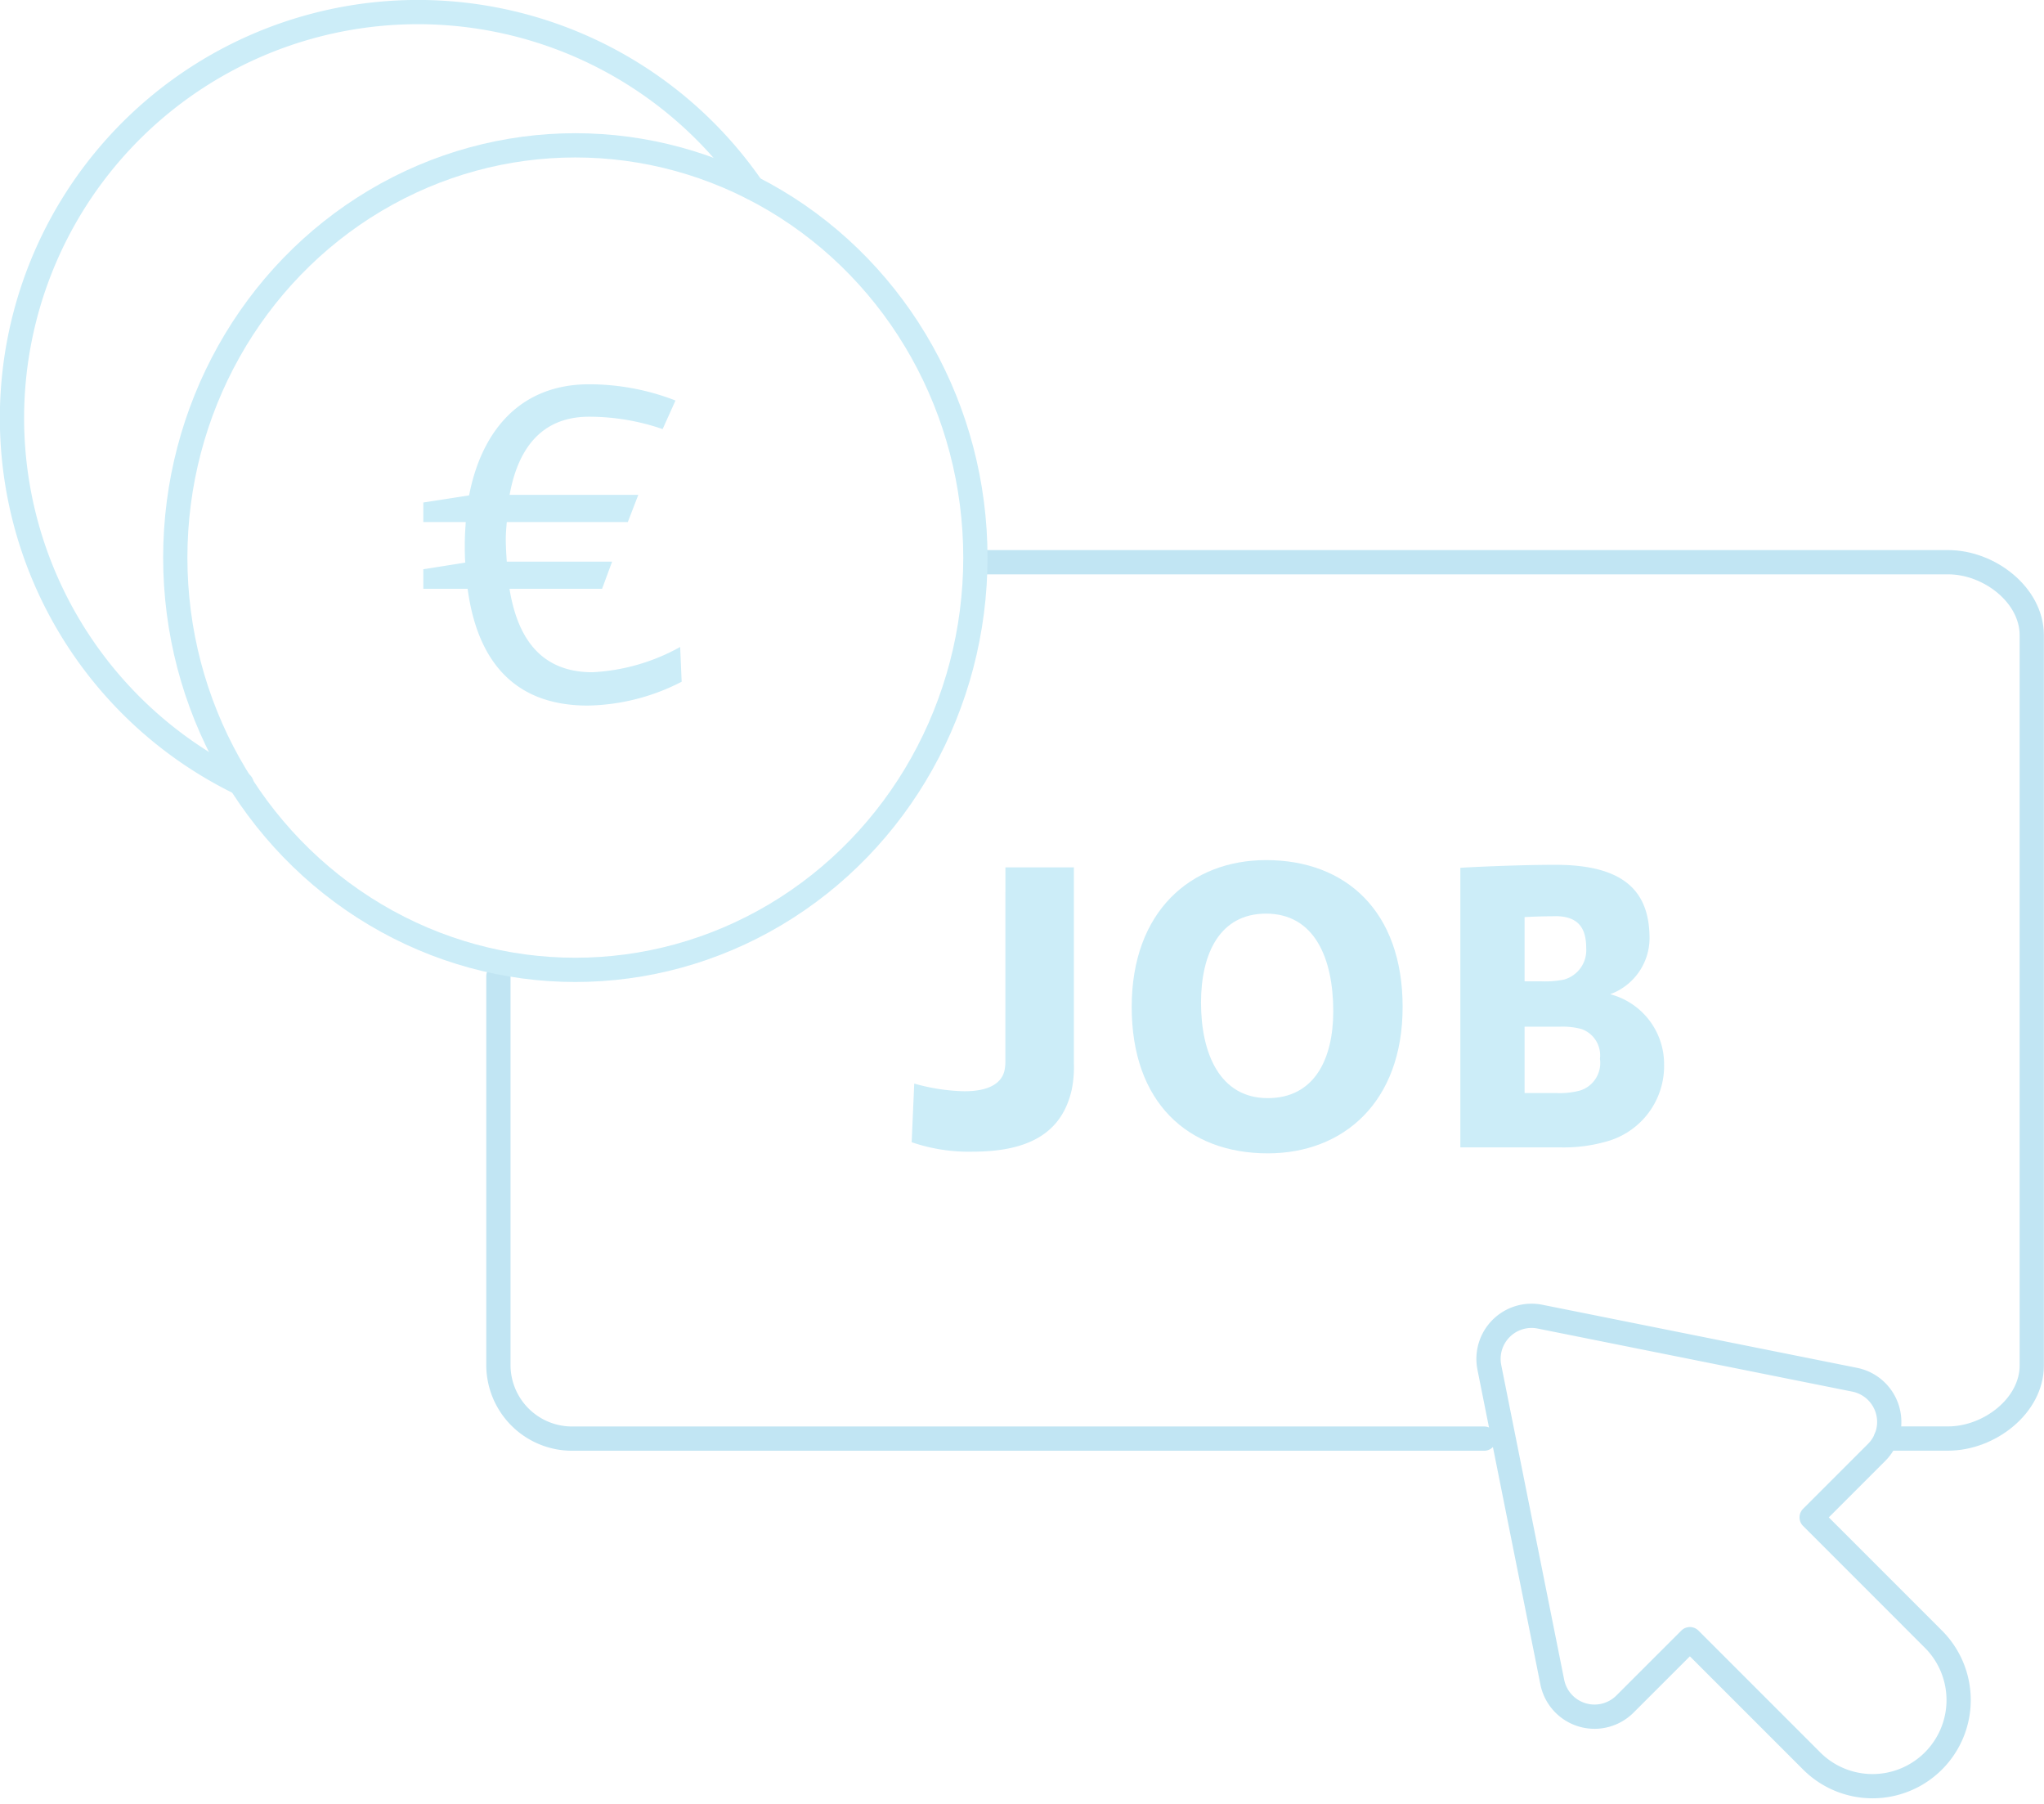 <svg xmlns="http://www.w3.org/2000/svg" width="84.303" height="74.396" viewBox="0 0 84.303 74.396">
  <g id="Icon-Info_Arbeitssuchende" transform="translate(-783.91 -208.36)">
    <g id="Gruppe_1021" data-name="Gruppe 1021" transform="translate(804.466 231.543)">
      <path id="Pfad_791" data-name="Pfad 791" d="M849.922,268.793l2.595,12.973a1.776,1.776,0,0,0,3,.908L858.193,280l5.022,5.022a3.551,3.551,0,0,0,5.022,0h0a3.551,3.551,0,0,0,0-5.022l-5.022-5.022,2.678-2.677a1.776,1.776,0,0,0-.908-3l-12.974-2.6a1.776,1.776,0,0,0-2.089,2.09Z" transform="translate(-809.051 -235.591)" fill="none" stroke="#c1e5f3" stroke-linecap="round" stroke-linejoin="round" stroke-width="1"/>
      <path id="Pfad_792" data-name="Pfad 792" d="M827.4,233.251h39.87c1.693,0,3.448,1.348,3.448,3.011v30.114c0,1.664-1.754,3.011-3.448,3.011H864.7" transform="translate(-807.476 -233.251)" fill="none" stroke="#c1e5f3" stroke-linecap="round" stroke-linejoin="round" stroke-width="1"/>
      <path id="Pfad_792-2" data-name="Pfad 792" d="M846.633,270.6H809.045a3.039,3.039,0,0,1-3.069-3.008V251.532" transform="translate(-805.976 -234.461)" fill="none" stroke="#c1e5f3" stroke-linecap="round" stroke-linejoin="round" stroke-width="1"/>
    </g>
    <ellipse id="Ellipse_50" data-name="Ellipse 50" cx="16.5" cy="17" rx="16.5" ry="17" transform="translate(791.139 214.353)" fill="none" stroke="#ccedf8" stroke-linecap="round" stroke-linejoin="round" stroke-width="1"/>
    <path id="Pfad_806" data-name="Pfad 806" d="M793.876,240.681A16.742,16.742,0,1,1,814.932,216.1" fill="none" stroke="#ccedf8" stroke-linecap="round" stroke-linejoin="round" stroke-width="1"/>
    <g id="Gruppe_1040" data-name="Gruppe 1040" transform="translate(801.366 224.205)">
      <path id="Pfad_807" data-name="Pfad 807" d="M813.3,237.627a8.754,8.754,0,0,1-3.872.983c-3.186,0-4.581-2.025-4.955-4.816h-1.828v-.806l1.731-.275c-.02-.255-.02-.491-.02-.747,0-.314.02-.629.04-.924h-1.75v-.806l1.888-.294c.492-2.557,2.025-4.581,4.953-4.581a9.863,9.863,0,0,1,3.559.669l-.53,1.179a9.338,9.338,0,0,0-3.029-.511c-2.083,0-2.968,1.474-3.283,3.223h5.308l-.432,1.121h-4.993c-.02.256-.04.472-.04.708,0,.3.02.61.04.924h4.345l-.414,1.121H806.2c.3,1.848,1.161,3.44,3.42,3.44a8.278,8.278,0,0,0,3.619-1.042Z" transform="translate(-802.642 -225.36)" fill="#ccedf8"/>
    </g>
    <g id="Gruppe_1041" data-name="Gruppe 1041" transform="translate(821.511 243.827)">
      <path id="Pfad_808" data-name="Pfad 808" d="M828.17,246.782h2.824v8.068a4.7,4.7,0,0,1-.087,1.094c-.371,1.642-1.572,2.56-4.078,2.56a7.23,7.23,0,0,1-2.525-.389l.106-2.418a8.177,8.177,0,0,0,2.065.317c1.289,0,1.588-.529,1.659-.865a1.856,1.856,0,0,0,.035-.423Z" transform="translate(-824.304 -246.482)" fill="#ccedf8"/>
      <path id="Pfad_809" data-name="Pfad 809" d="M845.236,252.514c0,3.937-2.454,6.037-5.561,6.037-3.3,0-5.613-2.1-5.613-6.037s2.436-6.055,5.543-6.055C842.905,246.459,845.236,248.577,845.236,252.514Zm-8.315-.177c0,2.1.777,3.937,2.754,3.937,1.906,0,2.7-1.588,2.7-3.583,0-2.189-.776-4.025-2.771-4.025C837.7,248.666,836.921,250.307,836.921,252.337Z" transform="translate(-824.987 -246.459)" fill="#ccedf8"/>
      <path id="Pfad_810" data-name="Pfad 810" d="M854.623,258.089a6.372,6.372,0,0,1-1.89.23h-4.095V246.792c.212-.018,2.3-.124,3.919-.124,2.86,0,3.884,1.112,3.884,3.036a2.467,2.467,0,0,1-1.624,2.3,2.98,2.98,0,0,1,2.224,2.876A3.23,3.23,0,0,1,854.623,258.089Zm-2.065-9.3c-.512,0-.971.017-1.271.035v2.648h.67a4.035,4.035,0,0,0,.954-.071,1.257,1.257,0,0,0,.918-1.289C853.829,249.369,853.581,248.786,852.558,248.786Zm1.042,4.642a3.03,3.03,0,0,0-.866-.088h-1.447v2.736h1.288a3.27,3.27,0,0,0,1.006-.105,1.189,1.189,0,0,0,.814-1.307A1.15,1.15,0,0,0,853.6,253.429Z" transform="translate(-826.008 -246.474)" fill="#ccedf8"/>
    </g>
  </g>
</svg>
